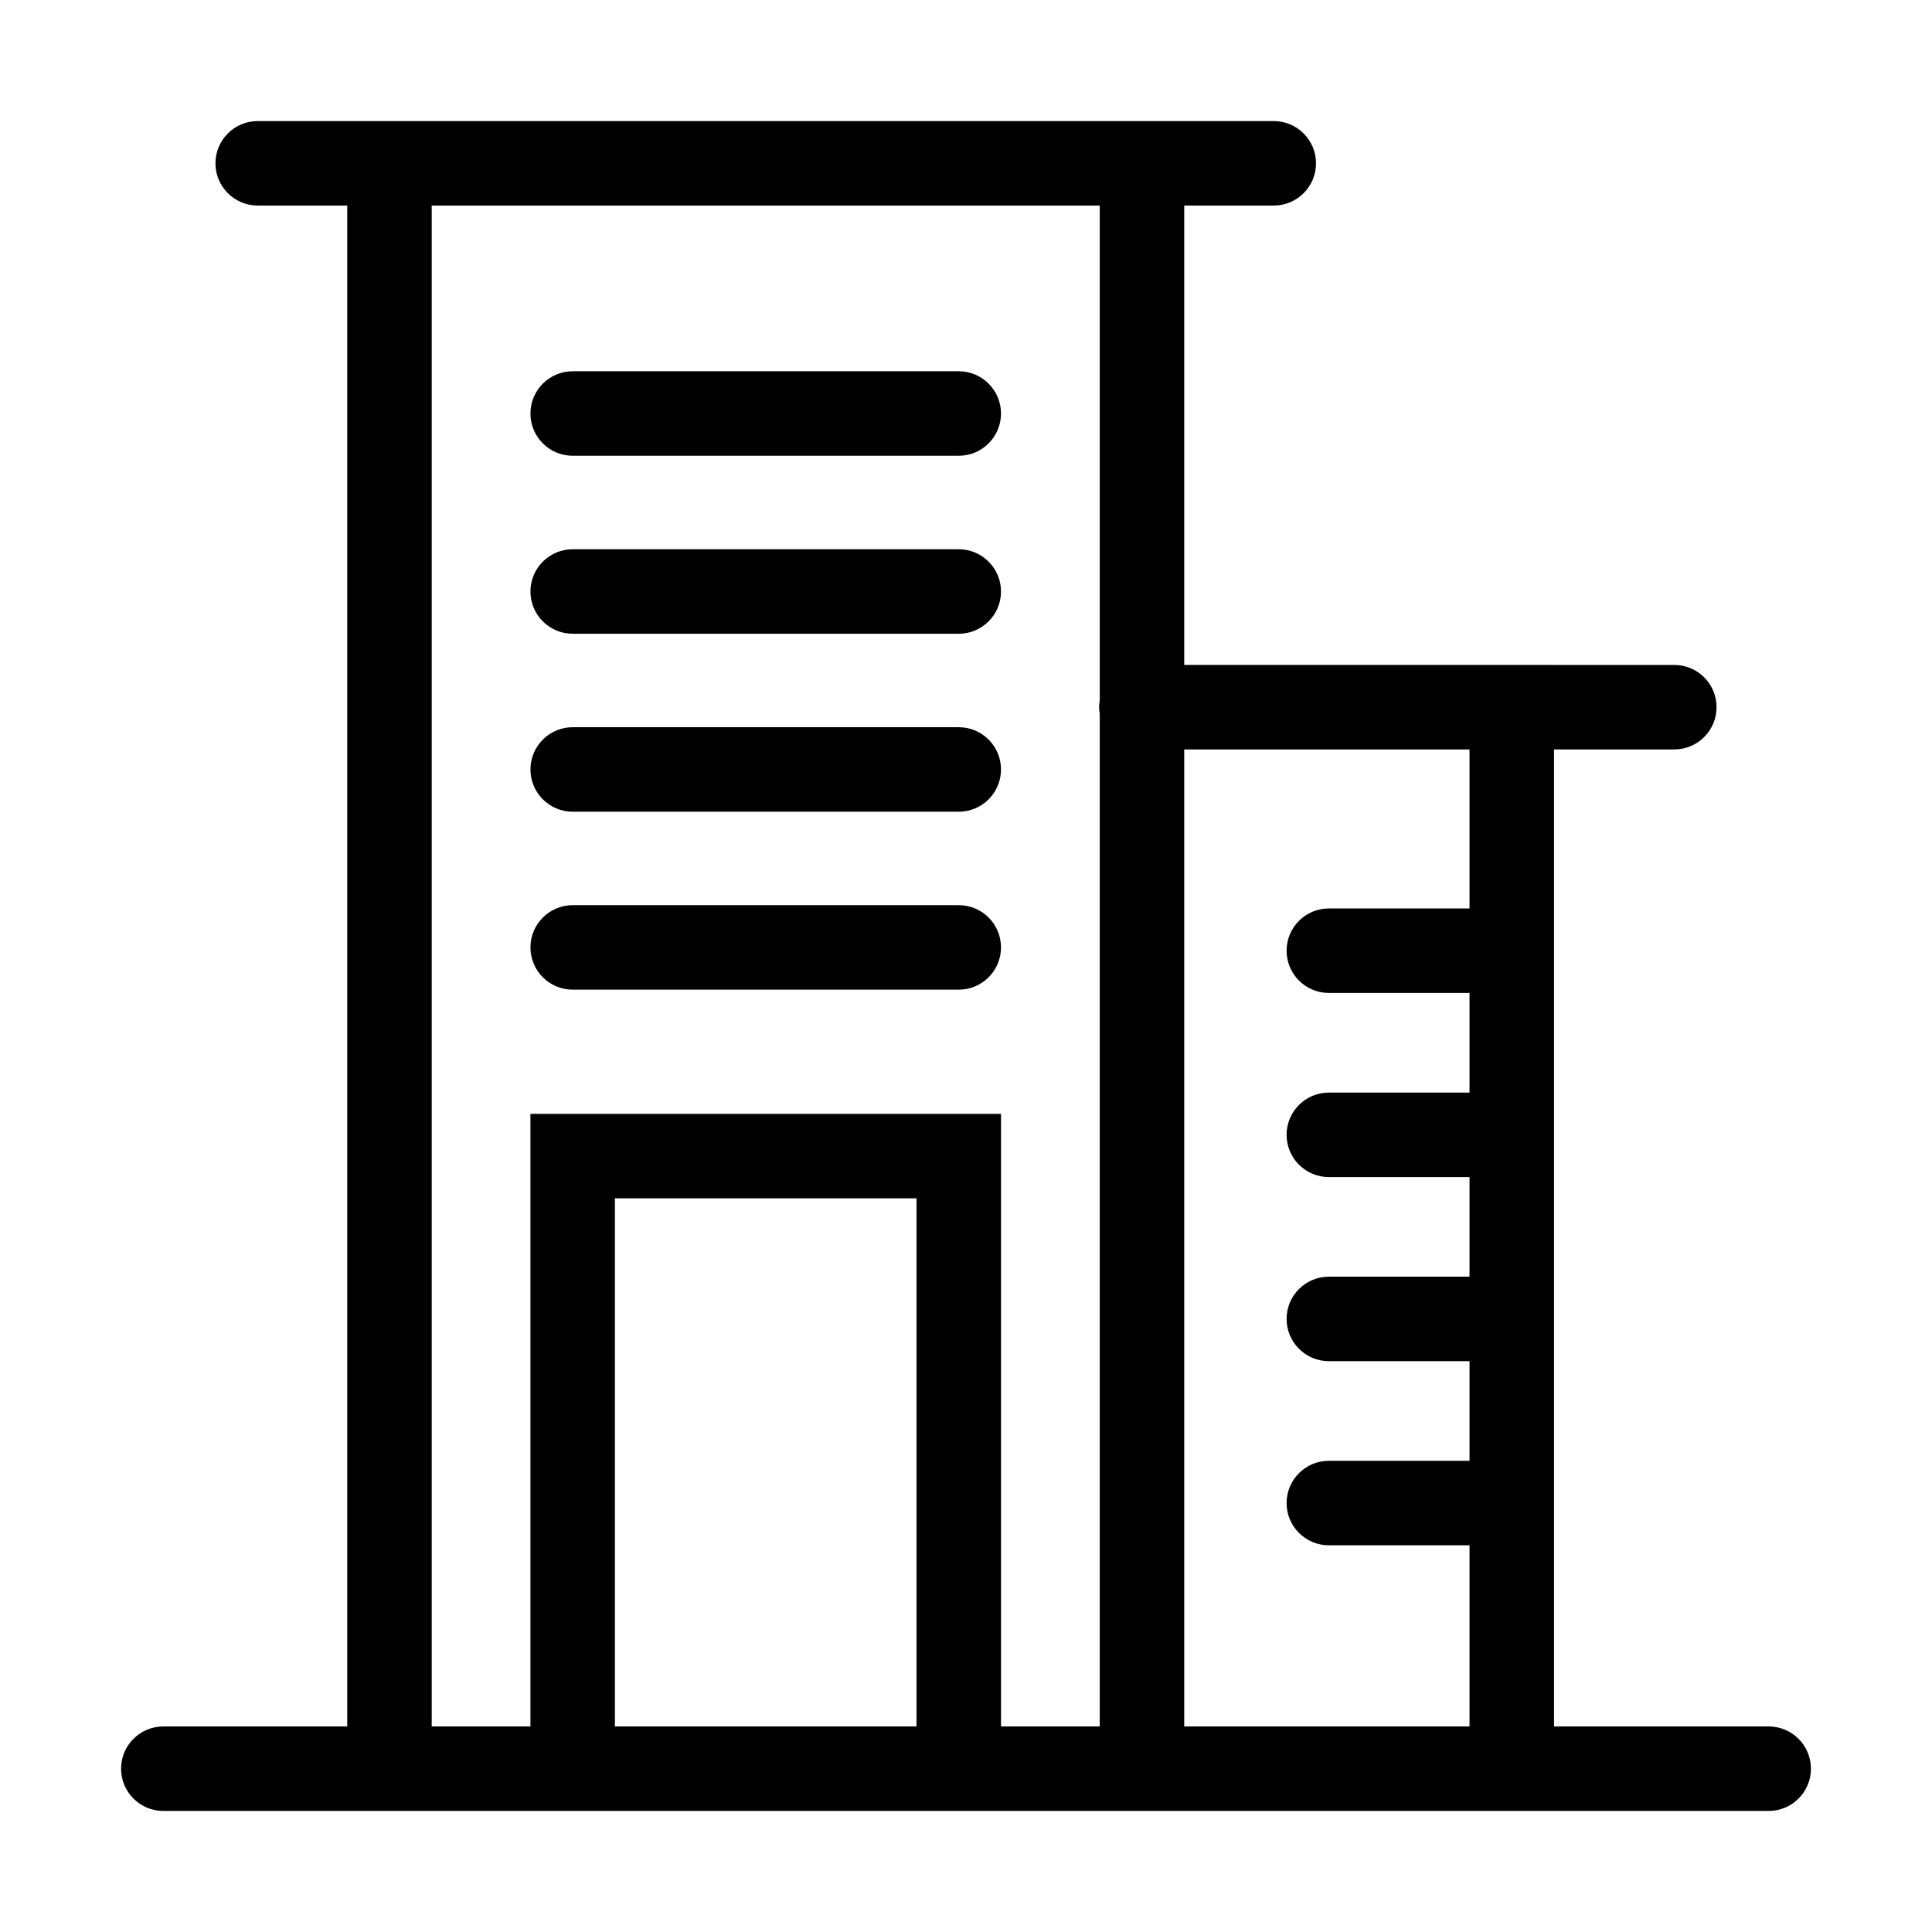 <?xml version="1.0" encoding="UTF-8"?>
<!-- Uploaded to: ICON Repo, www.iconrepo.com, Generator: ICON Repo Mixer Tools -->
<svg fill="#000000" width="800px" height="800px" version="1.1" viewBox="144 144 512 512" xmlns="http://www.w3.org/2000/svg">
 <g>
  <path d="m295.77 264.78h102.31c6.18 0 11.195-5.016 11.195-11.195 0-6.18-5.016-11.195-11.195-11.195h-102.31c-6.18 0-11.195 5.016-11.195 11.195 0 6.18 5.012 11.195 11.195 11.195z"/>
  <path d="m295.77 311.95h102.31c6.18 0 11.195-5.016 11.195-11.195 0-6.18-5.016-11.195-11.195-11.195h-102.31c-6.18 0-11.195 5.016-11.195 11.195 0 6.18 5.012 11.195 11.195 11.195z"/>
  <path d="m295.77 359.11h102.31c6.18 0 11.195-5.016 11.195-11.195 0-6.18-5.016-11.195-11.195-11.195h-102.31c-6.18 0-11.195 5.016-11.195 11.195 0 6.18 5.012 11.195 11.195 11.195z"/>
  <path d="m398.08 383.88h-102.31c-6.18 0-11.195 5.016-11.195 11.195s5.016 11.195 11.195 11.195h102.31c6.18 0 11.195-5.016 11.195-11.195s-5.008-11.195-11.195-11.195z"/>
  <path d="m612.72 601.52h-56.887v-258.91h31.875c6.18 0 11.195-5.016 11.195-11.195 0-6.18-5.016-11.195-11.195-11.195h-31.875v-0.012h-98v-121.73h23.73c6.18 0 11.195-5.016 11.195-11.195s-5.016-11.195-11.195-11.195h-23.73l-221.81-0.004h-23.73c-6.18 0-11.195 5.016-11.195 11.195 0 6.18 5.016 11.195 11.195 11.195h23.73v403.05l-48.742 0.004c-6.18 0-11.195 5.016-11.195 11.195s5.016 11.195 11.195 11.195h425.44c6.18 0 11.195-5.016 11.195-11.195s-5.016-11.195-11.195-11.195zm-305.76 0v-139.95h79.922v139.95zm-22.391-162.34v162.34h-26.16v-403.05h177.03v131.19c-0.09 0.57-0.172 1.141-0.172 1.734s0.09 1.164 0.172 1.734v268.39h-26.164v-162.34zm173.26 162.34v-258.91h75.609v42.141h-37.281c-6.18 0-11.195 5.016-11.195 11.195 0 6.18 5.016 11.195 11.195 11.195h37.281v26.406h-37.281c-6.18 0-11.195 5.016-11.195 11.195 0 6.18 5.016 11.195 11.195 11.195h37.281v26.395h-37.281c-6.18 0-11.195 5.016-11.195 11.195 0 6.18 5.016 11.195 11.195 11.195h37.281v26.406h-37.281c-6.18 0-11.195 5.016-11.195 11.195 0 6.18 5.016 11.195 11.195 11.195h37.281v48.004z"/>
 </g>
</svg>